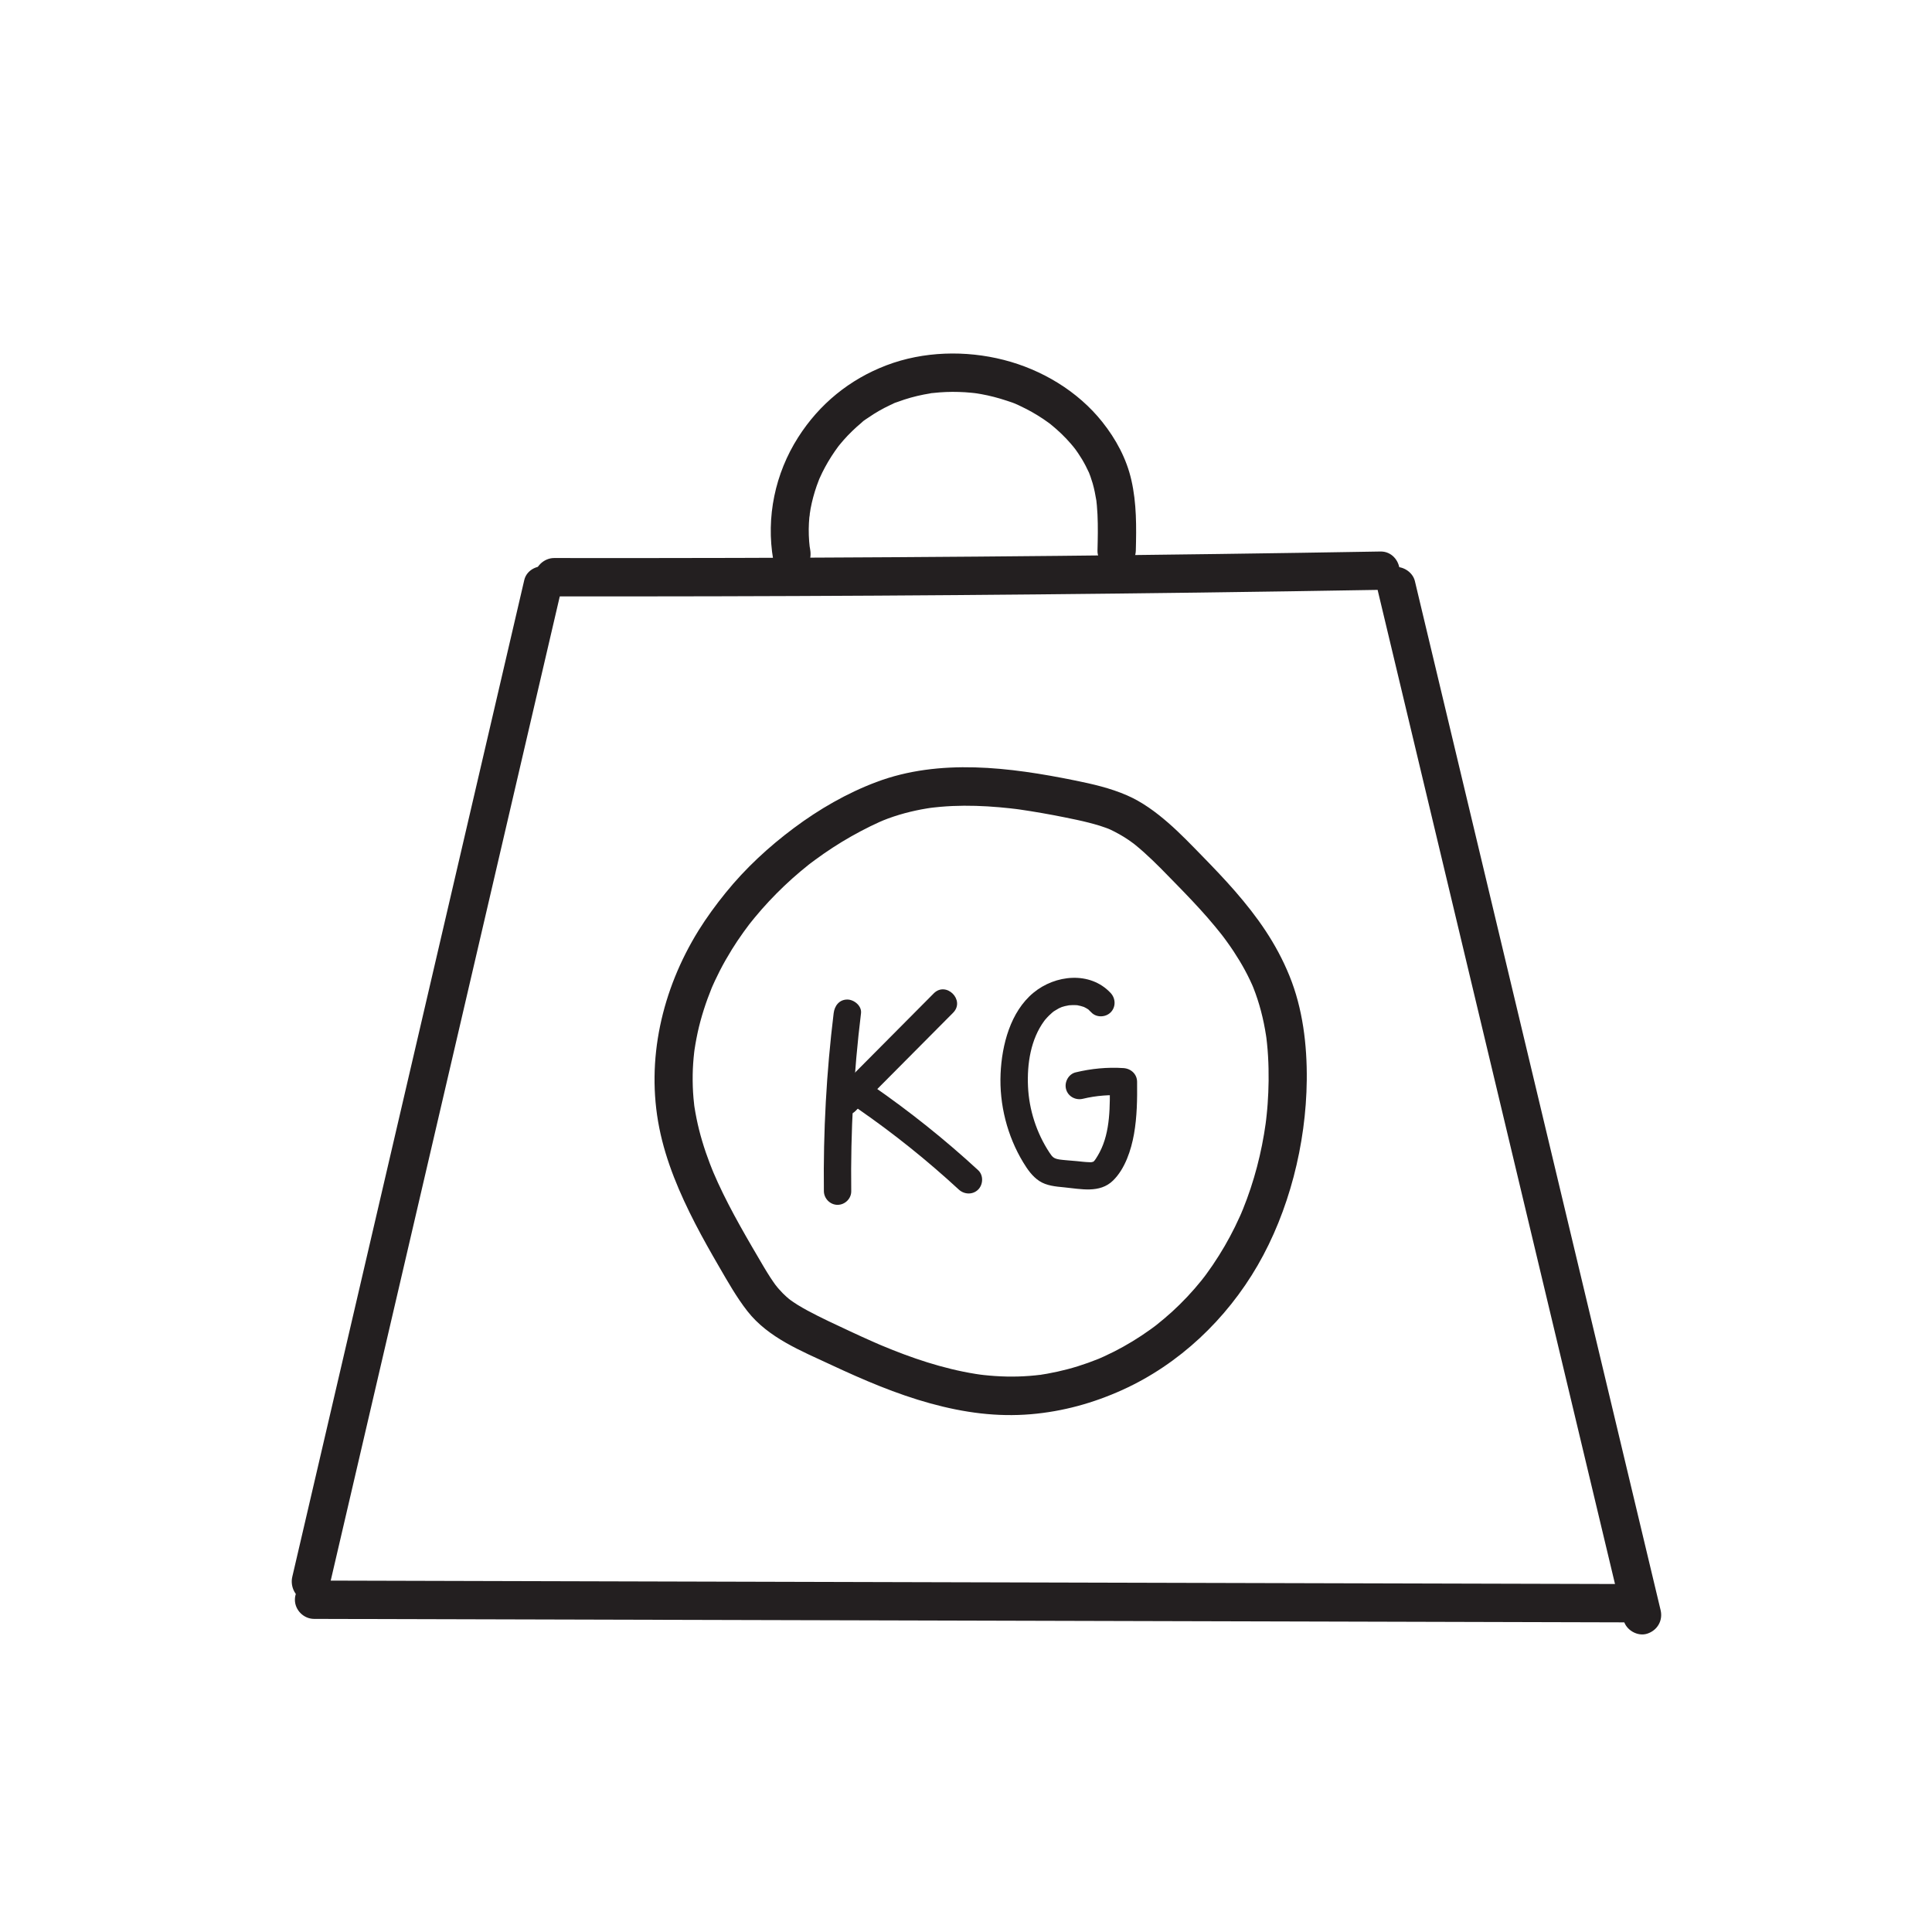 <svg viewBox="0 0 500 500" xmlns="http://www.w3.org/2000/svg" id="drawing"><defs><style>.cls-1{fill:#231f20;}</style></defs><path d="m143.38,154.34c27.82.04,55.64-.03,83.46-.19,27.82-.16,55.64-.43,83.46-.79,15.66-.21,31.32-.44,46.98-.71,2.59-.04,5.08-2.25,4.96-4.96s-2.18-5.01-4.96-4.96c-27.82.48-55.64.85-83.46,1.13-27.82.28-55.64.45-83.46.53-15.66.04-31.32.05-46.98.03-2.59,0-5.08,2.28-4.96,4.96s2.18,4.96,4.96,4.96h0Z" class="cls-1"></path><path d="m81.28,418.97c44.54.12,89.08.23,133.62.35s88.62.23,132.93.35c25,.07,49.99.13,74.99.2,2.68,0,4.96-2.28,4.96-4.96s-2.27-4.95-4.96-4.96c-44.54-.12-89.08-.23-133.62-.35s-88.62-.23-132.93-.35c-25-.07-49.99-.13-74.99-.2-2.68,0-4.96,2.28-4.96,4.96s2.27,4.95,4.96,4.96h0Z" class="cls-1"></path><path d="m356.61,153.02c4.14,17.32,8.27,34.64,12.41,51.97l12.41,51.97c4.14,17.32,8.27,34.64,12.41,51.97,4.14,17.32,8.27,34.64,12.41,51.97,4.14,17.32,8.27,34.64,12.41,51.97l1.54,6.46c.6,2.53,3.61,4.27,6.1,3.46,2.63-.85,4.11-3.4,3.46-6.1-4.14-17.32-8.27-34.64-12.41-51.97-4.14-17.32-8.27-34.64-12.41-51.97l-12.41-51.97c-4.14-17.32-8.27-34.64-12.41-51.97s-8.27-34.64-12.41-51.97l-1.54-6.46c-.6-2.53-3.61-4.27-6.1-3.46-2.63.85-4.11,3.4-3.46,6.1h0Z" class="cls-1"></path><path d="m135.68,150.12c-3.91,16.81-7.82,33.63-11.74,50.44s-7.79,33.46-11.68,50.19l-11.74,50.44c-3.89,16.73-7.79,33.46-11.68,50.19-3.91,16.81-7.82,33.63-11.74,50.44l-1.46,6.27c-.59,2.52.78,5.49,3.46,6.1,2.53.58,5.47-.76,6.1-3.46,3.91-16.81,7.82-33.63,11.74-50.44,3.89-16.73,7.79-33.46,11.68-50.19,3.91-16.81,7.82-33.63,11.74-50.44s7.79-33.46,11.68-50.19c3.91-16.81,7.82-33.63,11.74-50.44l1.46-6.27c.59-2.52-.78-5.49-3.46-6.1-2.53-.58-5.47.76-6.1,3.46h0Z" class="cls-1"></path><path d="m293.95,142.5c.16-6.1.22-12.25-1.15-18.24-1.26-5.57-3.98-10.59-7.5-15.03-6.35-8-15.7-13.58-25.54-16.09s-20.77-2.25-30.35,1.4-17.38,10.06-22.83,18.61c-6,9.4-8.36,20.71-6.47,31.69.44,2.56,3.73,4.23,6.1,3.46,2.76-.89,3.94-3.35,3.46-6.1-.04-.24-.08-.47-.12-.71-.21-1.18.08.84,0,.07-.05-.48-.1-.95-.14-1.43-.08-1.07-.12-2.15-.11-3.22.01-1.02.07-2.03.16-3.04.04-.4.34-1.76.03-.46.14-.58.18-1.19.29-1.77.38-2,.91-3.98,1.58-5.9.18-.51.37-1.02.57-1.52.46-1.17-.31.67.2-.48.44-.99.92-1.97,1.44-2.92,1.01-1.86,2.16-3.64,3.42-5.34.46-.63-.12.13-.11.14,0-.01.4-.5.46-.57.31-.37.62-.74.94-1.11.72-.82,1.47-1.61,2.26-2.37.74-.72,1.51-1.41,2.3-2.07.25-.21,1.46-1.36.57-.47.37-.37.9-.66,1.33-.96,1.79-1.24,3.69-2.33,5.66-3.25.23-.11.47-.21.7-.32.85-.39,0-.03-.12.04.41-.25.98-.39,1.43-.56,1.08-.4,2.18-.76,3.29-1.07s2.24-.58,3.37-.8c.5-.1,1.01-.19,1.52-.27.13-.02.7-.16.76-.12l-.55.07c.26-.03.51-.06.77-.09,2.18-.24,4.37-.33,6.56-.26,1.1.03,2.19.1,3.28.21.26.03.51.05.77.08.17.02,1,.14.3.03s.13.02.3.05c.38.06.76.12,1.14.19,2.22.4,4.41.97,6.55,1.68.96.32,1.99.63,2.89,1.08-1.07-.53.29.14.58.27.58.27,1.16.55,1.73.85,2,1.04,3.93,2.23,5.75,3.56.12.09.8.6.29.21s.16.13.28.23c.47.38.92.76,1.37,1.16.9.79,1.76,1.62,2.59,2.49.41.43.81.88,1.2,1.33.22.25.43.5.64.76.08.1.77.98.35.43-.39-.51.12.17.21.29.23.32.46.64.68.97.33.49.65.99.96,1.5.68,1.13,1.28,2.29,1.83,3.49.1.21.32.87-.04-.1.14.37.29.73.42,1.1.21.59.4,1.19.58,1.79.43,1.49.71,3,.97,4.53.13.79-.06-.74,0,.06.03.39.08.77.12,1.15.07.77.12,1.55.16,2.32.15,3.11.08,6.23,0,9.34-.07,2.6,2.33,5.08,4.96,4.96s4.89-2.18,4.96-4.96h0Z" class="cls-1"></path><g><path d="m215.75,262.22c-1.87,15.27-2.71,30.66-2.53,46.05.02,1.91,1.61,3.54,3.54,3.54s3.57-1.62,3.54-3.54c-.19-15.39.66-30.77,2.53-46.05.23-1.9-1.8-3.54-3.54-3.54-2.11,0-3.31,1.64-3.54,3.54h0Z" class="cls-1"></path><path d="m221.43,287.49c8.41-8.46,16.82-16.93,25.23-25.39,3.22-3.24-1.79-8.25-5.01-5.01-8.41,8.46-16.82,16.93-25.23,25.39-3.22,3.24,1.79,8.25,5.01,5.01h0Z" class="cls-1"></path><path d="m222.23,287.09c9.11,6.31,17.76,13.26,25.91,20.77,1.41,1.3,3.62,1.39,5.01,0,1.31-1.31,1.41-3.71,0-5.01-8.59-7.92-17.74-15.22-27.35-21.88-1.57-1.09-3.93-.29-4.85,1.27-1.03,1.76-.31,3.76,1.27,4.85h0Z" class="cls-1"></path><path d="m287.43,256.98c-5.34-5.71-14.34-4.71-19.96-.07-5.99,4.94-8.19,13.53-8.52,20.97-.35,7.95,1.72,16.12,5.85,22.93,1.12,1.85,2.37,3.65,4.2,4.85s4.2,1.42,6.38,1.62c4.31.41,9.23,1.62,12.68-1.76,3.1-3.03,4.68-7.87,5.42-12.03.79-4.48.85-9,.8-13.53-.02-2.01-1.61-3.42-3.54-3.54-4.15-.27-8.33.13-12.37,1.11-1.86.45-2.97,2.56-2.47,4.36.52,1.9,2.49,2.93,4.36,2.47,3.46-.83,6.94-1.09,10.49-.85l-3.54-3.54c.06,6.26.19,12.86-2.61,18.21-.31.6-.66,1.18-1.03,1.75-.21.32-.47.7-.81.81.5-.17-.64.09-.13.03-.26.03-.56.01-.82,0-1.04-.03-2.09-.17-3.12-.27-1.38-.13-3.49-.27-4.47-.42-1.46-.24-1.81-.56-2.62-1.79-3.38-5.13-5.28-11.15-5.55-17.08s.7-12.27,4.25-17.07c-.24.33.14-.17.15-.19.33-.39.67-.77,1.04-1.13.27-.27.56-.53.85-.78.32-.28.28-.24.8-.56,1.34-.84,1.84-1.01,3.58-1.32-.16.03-.64.04.07,0,.45-.03.9-.05,1.35-.04.33,0,.67.03,1,.07-.75-.1.38.11.53.15.27.07.52.16.79.24.39.15.41.15.06.02.2.09.39.2.58.3.28.16.57.34.82.54-.53-.42.42.47.51.56,1.31,1.4,3.69,1.32,5.01,0,1.39-1.39,1.31-3.61,0-5.01h0Z" class="cls-1"></path></g><path d="m180.72,240.91c-9.38,15.18-13.61,33.36-10.1,50.99,1.73,8.7,5.28,16.98,9.33,24.83,1.96,3.79,4.06,7.5,6.2,11.18,2.27,3.91,4.49,7.85,7.28,11.42,5.42,6.93,14,10.31,21.74,13.93,8.29,3.87,16.77,7.51,25.61,9.94s17.29,3.54,26.01,2.8c8.27-.7,16.16-2.88,23.71-6.3,14.7-6.66,26.92-18.3,34.98-32.22s12.54-31.29,12.71-47.97c.09-9.09-1.03-18.48-4.48-26.96s-8.31-15.27-14.07-21.9c-2.7-3.1-5.55-6.08-8.42-9.02s-5.72-5.92-8.82-8.63c-3.26-2.84-6.77-5.44-10.75-7.17-4.35-1.89-8.89-2.92-13.52-3.86-16.7-3.39-34.97-5.74-51.34.43-7.62,2.87-14.82,7.03-21.34,11.9s-12.51,10.4-17.64,16.74c-2.55,3.14-4.94,6.42-7.08,9.85-1.38,2.2-.54,5.56,1.78,6.79,2.44,1.29,5.32.57,6.79-1.78.99-1.59,2.03-3.15,3.13-4.68.51-.71,1.03-1.41,1.56-2.11.34-.45-.12.16-.16.21.17-.21.33-.42.5-.63.34-.42.67-.84,1.02-1.26,2.36-2.86,4.91-5.58,7.6-8.14,1.37-1.31,2.79-2.57,4.24-3.79.67-.57,1.35-1.12,2.04-1.67.21-.17.43-.33.64-.5-.05.04-.65.49-.2.16s.86-.65,1.3-.97c2.99-2.2,6.1-4.23,9.33-6.06,1.63-.93,3.3-1.8,4.98-2.63.78-.38,1.57-.75,2.36-1.11.27-.12,1.46-.6.6-.27.54-.21,1.08-.43,1.62-.63,1.89-.69,3.82-1.27,5.78-1.74.91-.22,1.82-.41,2.73-.59.49-.09.99-.18,1.48-.26.21-.03.42-.07.64-.1.11-.02,1.02-.15.41-.06-.65.09.26-.03.41-.05.21-.03.43-.05.64-.07.5-.05,1-.1,1.5-.15,1.01-.09,2.01-.15,3.02-.2,2.02-.09,4.05-.1,6.08-.04s4.07.18,6.1.36c.94.08,1.88.18,2.83.28.51.06,1.01.12,1.52.18.33.04,1.61.22.63.08,3.99.58,7.96,1.27,11.91,2.07,2.07.42,4.14.84,6.18,1.36.97.25,1.94.51,2.9.81.51.16,1.03.33,1.53.52.22.08.43.16.65.24.16.06,1.11.49.31.12,1.74.82,3.4,1.73,4.99,2.82.41.28.8.57,1.2.86.06.04.62.47.17.12-.49-.37.22.18.33.27.77.62,1.52,1.27,2.26,1.93,2.96,2.65,5.71,5.53,8.48,8.37s5.42,5.61,7.99,8.55c1.3,1.49,2.56,3.02,3.79,4.57-.58-.73.2.26.38.51.25.34.5.68.75,1.02.62.85,1.22,1.72,1.8,2.59,1.04,1.58,2.02,3.19,2.92,4.85.47.86.91,1.74,1.33,2.62.18.38.36.76.53,1.15.06.13.41.95.17.38-.23-.55.12.31.16.4,1.58,3.98,2.64,8.15,3.29,12.38.03.23.07.45.1.68-.01-.08-.09-.77-.02-.18.06.53.13,1.07.18,1.6.11,1.07.2,2.14.26,3.21.13,2.15.17,4.3.15,6.44-.02,1.99-.11,3.98-.25,5.97-.07.9-.14,1.81-.24,2.71-.05.49-.1.97-.16,1.46-.04.35-.24,1.85-.09.76-1.06,7.66-3.01,15.2-5.92,22.37-.1.24-.66,1.53-.22.55-.17.38-.33.76-.5,1.14-.43.95-.87,1.89-1.33,2.83-.83,1.68-1.71,3.33-2.65,4.95s-2.01,3.32-3.1,4.93c-.55.8-1.11,1.6-1.68,2.38-.25.34-.5.67-.75,1,.61-.81-.32.4-.51.64-2.33,2.89-4.89,5.61-7.63,8.11-1.32,1.2-2.69,2.33-4.08,3.45-.56.46.65-.48.06-.05-.16.12-.32.24-.47.36-.37.28-.74.55-1.12.82-.75.54-1.51,1.06-2.28,1.57-3.08,2.04-6.31,3.84-9.67,5.37-.36.16-.72.32-1.08.48-.15.06-.93.39-.31.14.57-.23-.05.02-.14.05-.85.34-1.71.67-2.58.98-1.73.62-3.48,1.17-5.26,1.64s-3.57.87-5.37,1.19c-.45.08-.9.15-1.36.22-.15.02-.44.12-.58.09.02,0,.93-.12.34-.05-.98.12-1.95.23-2.94.3-3.94.31-7.9.21-11.83-.22-.3-.03-1.68-.21-.71-.08-.45-.06-.9-.13-1.35-.2-1.12-.18-2.24-.38-3.35-.61-2.08-.42-4.14-.93-6.19-1.5-4.05-1.13-8.02-2.52-11.93-4.07-1-.4-2-.81-2.99-1.22.75.31-.28-.12-.52-.22-.57-.24-1.13-.49-1.69-.74-1.97-.87-3.93-1.76-5.89-2.68-3.69-1.73-7.42-3.43-11-5.36-.87-.47-1.73-.96-2.57-1.48-.36-.22-.71-.45-1.06-.69-.23-.16-.46-.32-.69-.48-.08-.06-.78-.6-.34-.24s-.1-.09-.16-.14c-.21-.18-.43-.36-.64-.55-.32-.28-.63-.58-.93-.88-.36-.36-.7-.73-1.03-1.11-.14-.16-.28-.33-.42-.49.01.01-.78-1-.42-.51.33.44-.1-.14-.13-.19-.17-.24-.34-.47-.5-.71-.25-.36-.49-.72-.73-1.08-.59-.91-1.16-1.84-1.72-2.78-1.02-1.72-2.03-3.44-3.03-5.17-2.1-3.62-4.17-7.27-6.09-10.99-.96-1.86-1.88-3.73-2.75-5.63-.4-.88-.79-1.76-1.17-2.65-.23-.53.04.08.07.16-.11-.27-.23-.55-.34-.82-.22-.55-.44-1.1-.65-1.65-1.45-3.79-2.64-7.68-3.44-11.65-.19-.94-.36-1.89-.51-2.83-.04-.29-.09-.59-.13-.88.01.08.09.8.04.22s-.13-1.16-.18-1.74c-.18-2.02-.24-4.05-.21-6.07s.17-3.9.39-5.84c.03-.29.07-.57.11-.86,0,.07-.13.82-.03.24.09-.5.15-1,.24-1.5.17-1,.37-2,.58-2.99.87-3.99,2.14-7.85,3.67-11.63-.32.79.06-.14.19-.42.21-.47.42-.93.63-1.39.4-.86.82-1.71,1.25-2.55.93-1.81,1.94-3.58,3.01-5.31,1.37-2.21.55-5.56-1.78-6.79s-5.33-.58-6.79,1.78Z" class="cls-1"></path></svg>